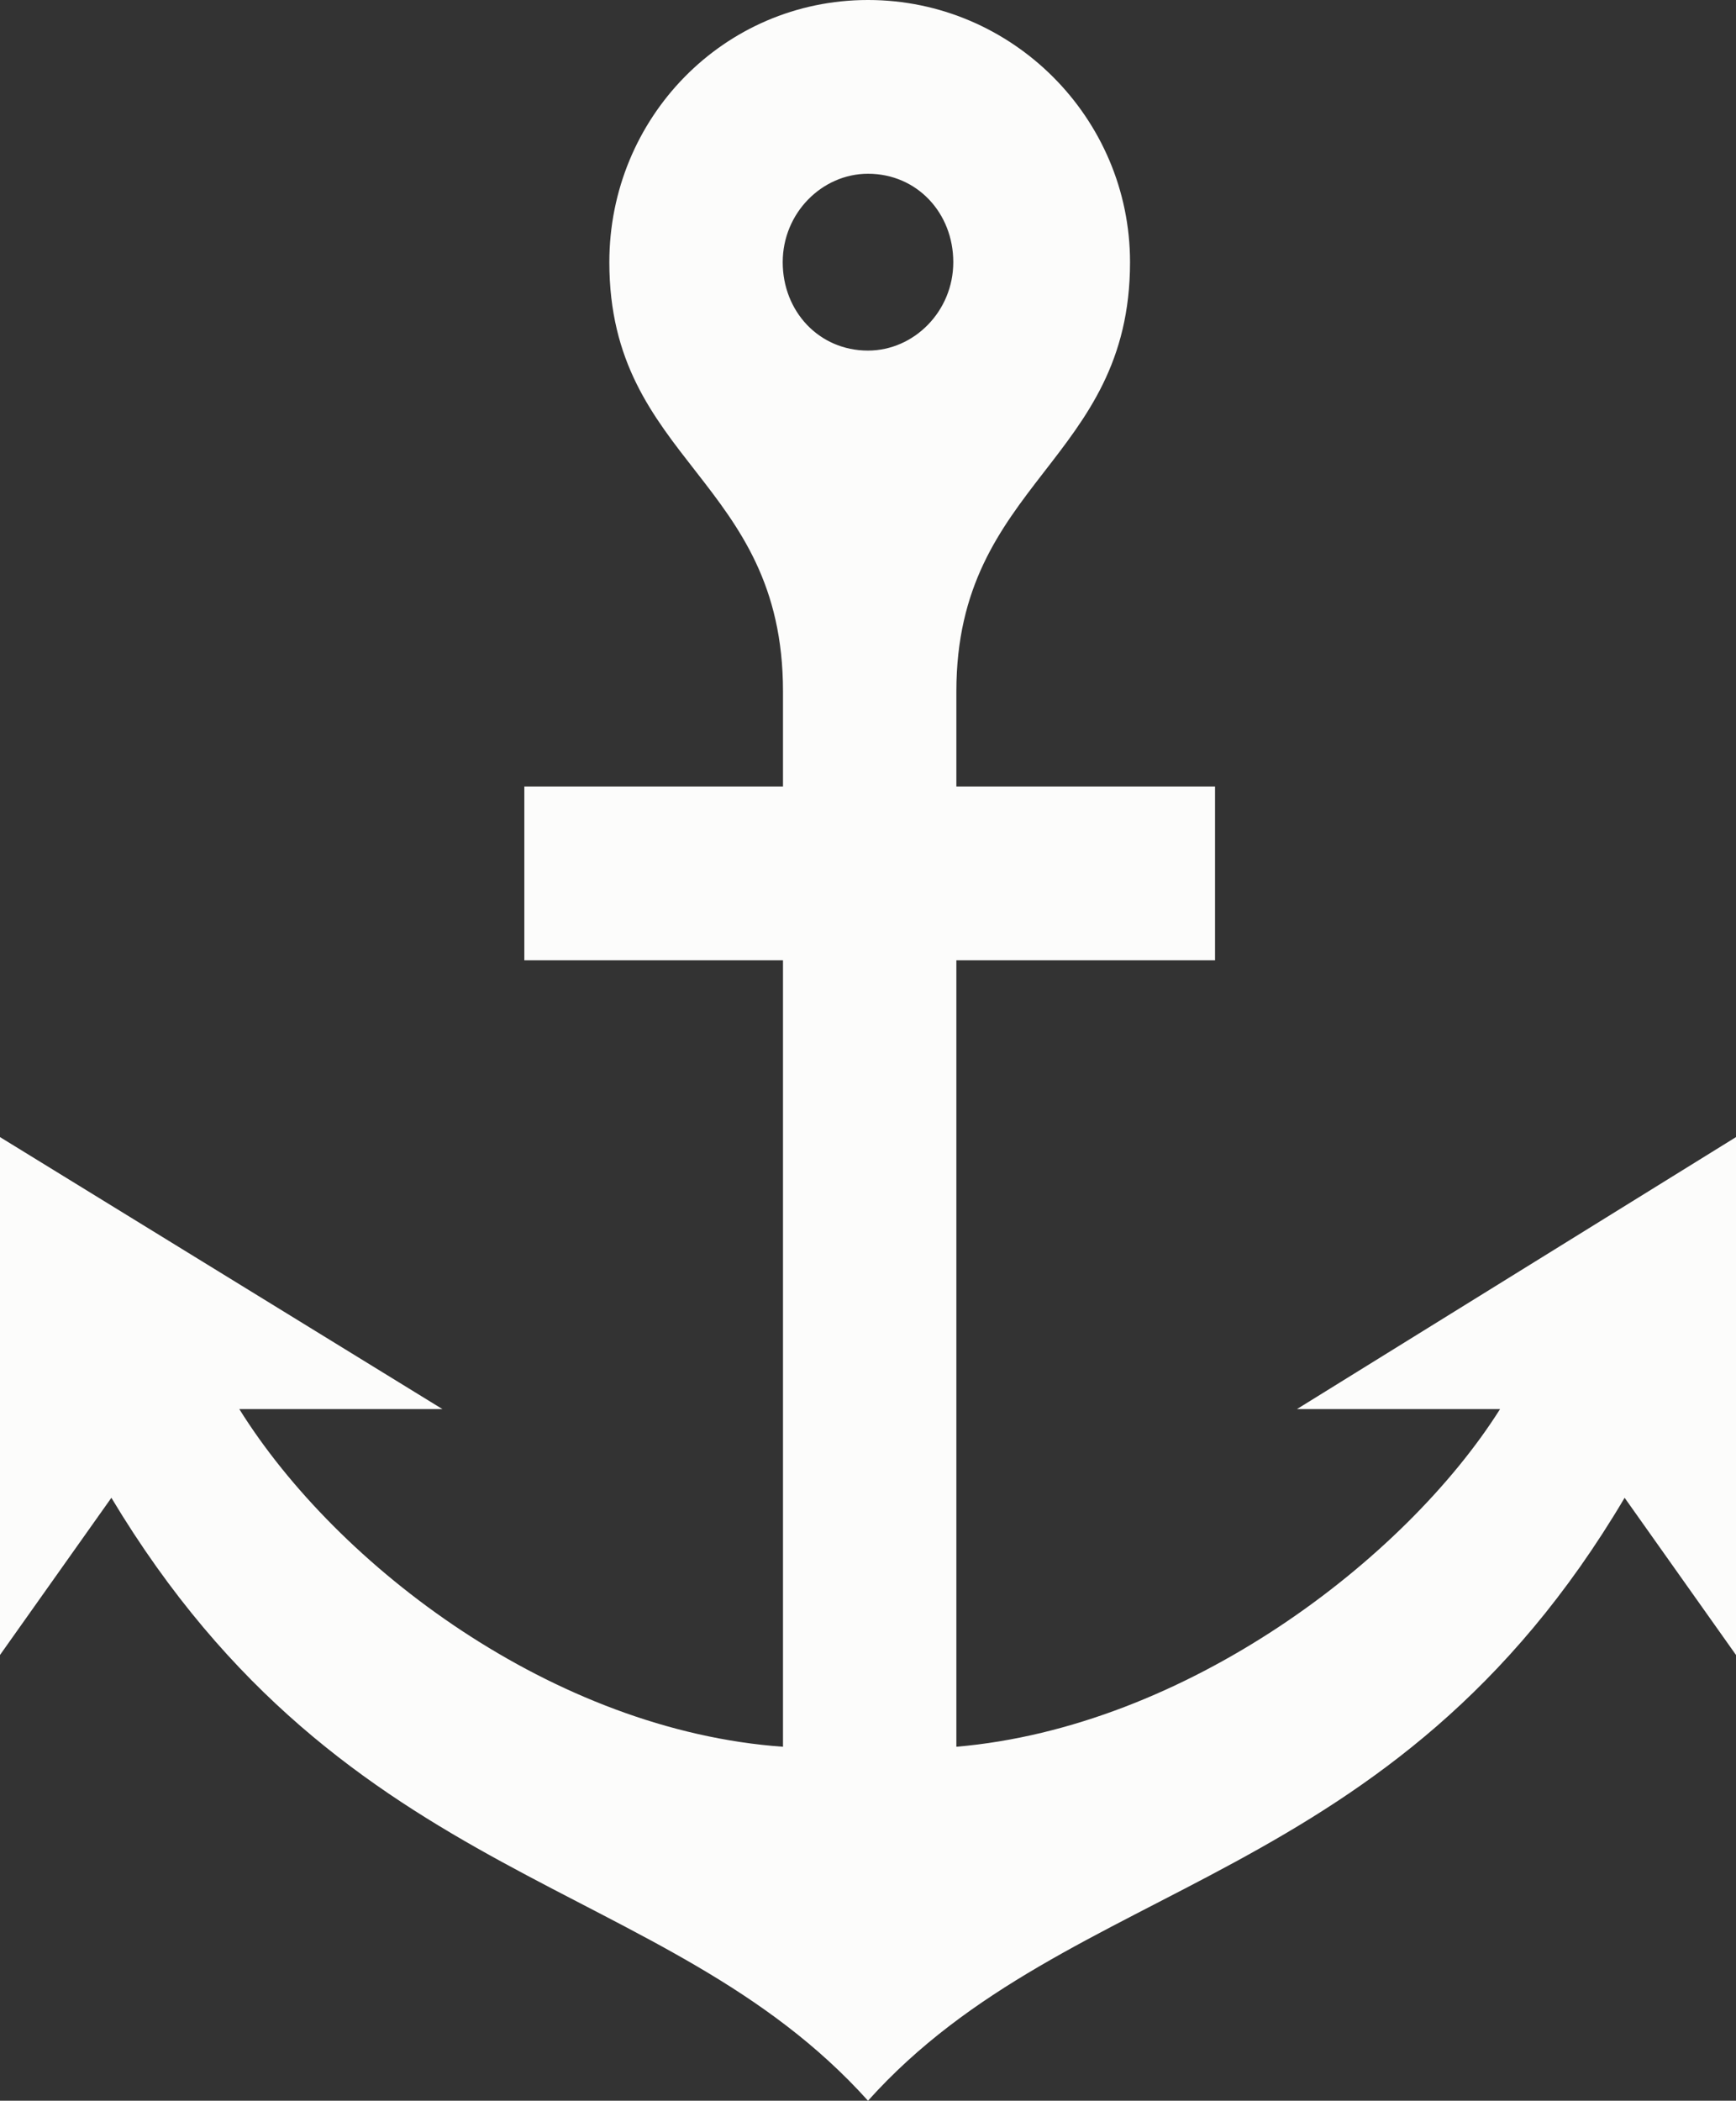 <svg xmlns="http://www.w3.org/2000/svg" id="Capa_1" data-name="Capa 1" viewBox="0 0 61.88 74.84"><rect x="0" y="0" width="61.88" height="74.84" fill="#333333" stroke="none"/><defs><style>      .cls-1 {        fill: #fcfcfb;      }    </style></defs><path class="cls-1" d="M46.23,50.2h7.24c-3.39,5.37-11.21,11.33-19.38,12.03v-28.02h9.22v-6.19h-9.22v-3.39c0-7.47,6.19-8.17,6.19-15.29,0-5.14-4.2-9.34-9.34-9.34s-9.22,4.2-9.22,9.34c0,7.12,6.19,7.71,6.19,15.29v3.39h-9.22v6.19h9.22v28.02c-8.17-.58-15.88-6.42-19.38-12.03h7.24L0,40.51v18.45l3.97-5.6c8.41,14.01,19.73,13.43,26.97,21.48,7.24-8.06,18.68-7.47,26.97-21.48l3.97,5.6v-18.45l-15.65,9.69ZM27.9,9.34c0-1.75,1.4-3.15,3.04-3.15,1.75,0,3.04,1.4,3.04,3.15s-1.4,3.15-3.04,3.15c-1.75,0-3.04-1.4-3.04-3.15Z"></path></svg>